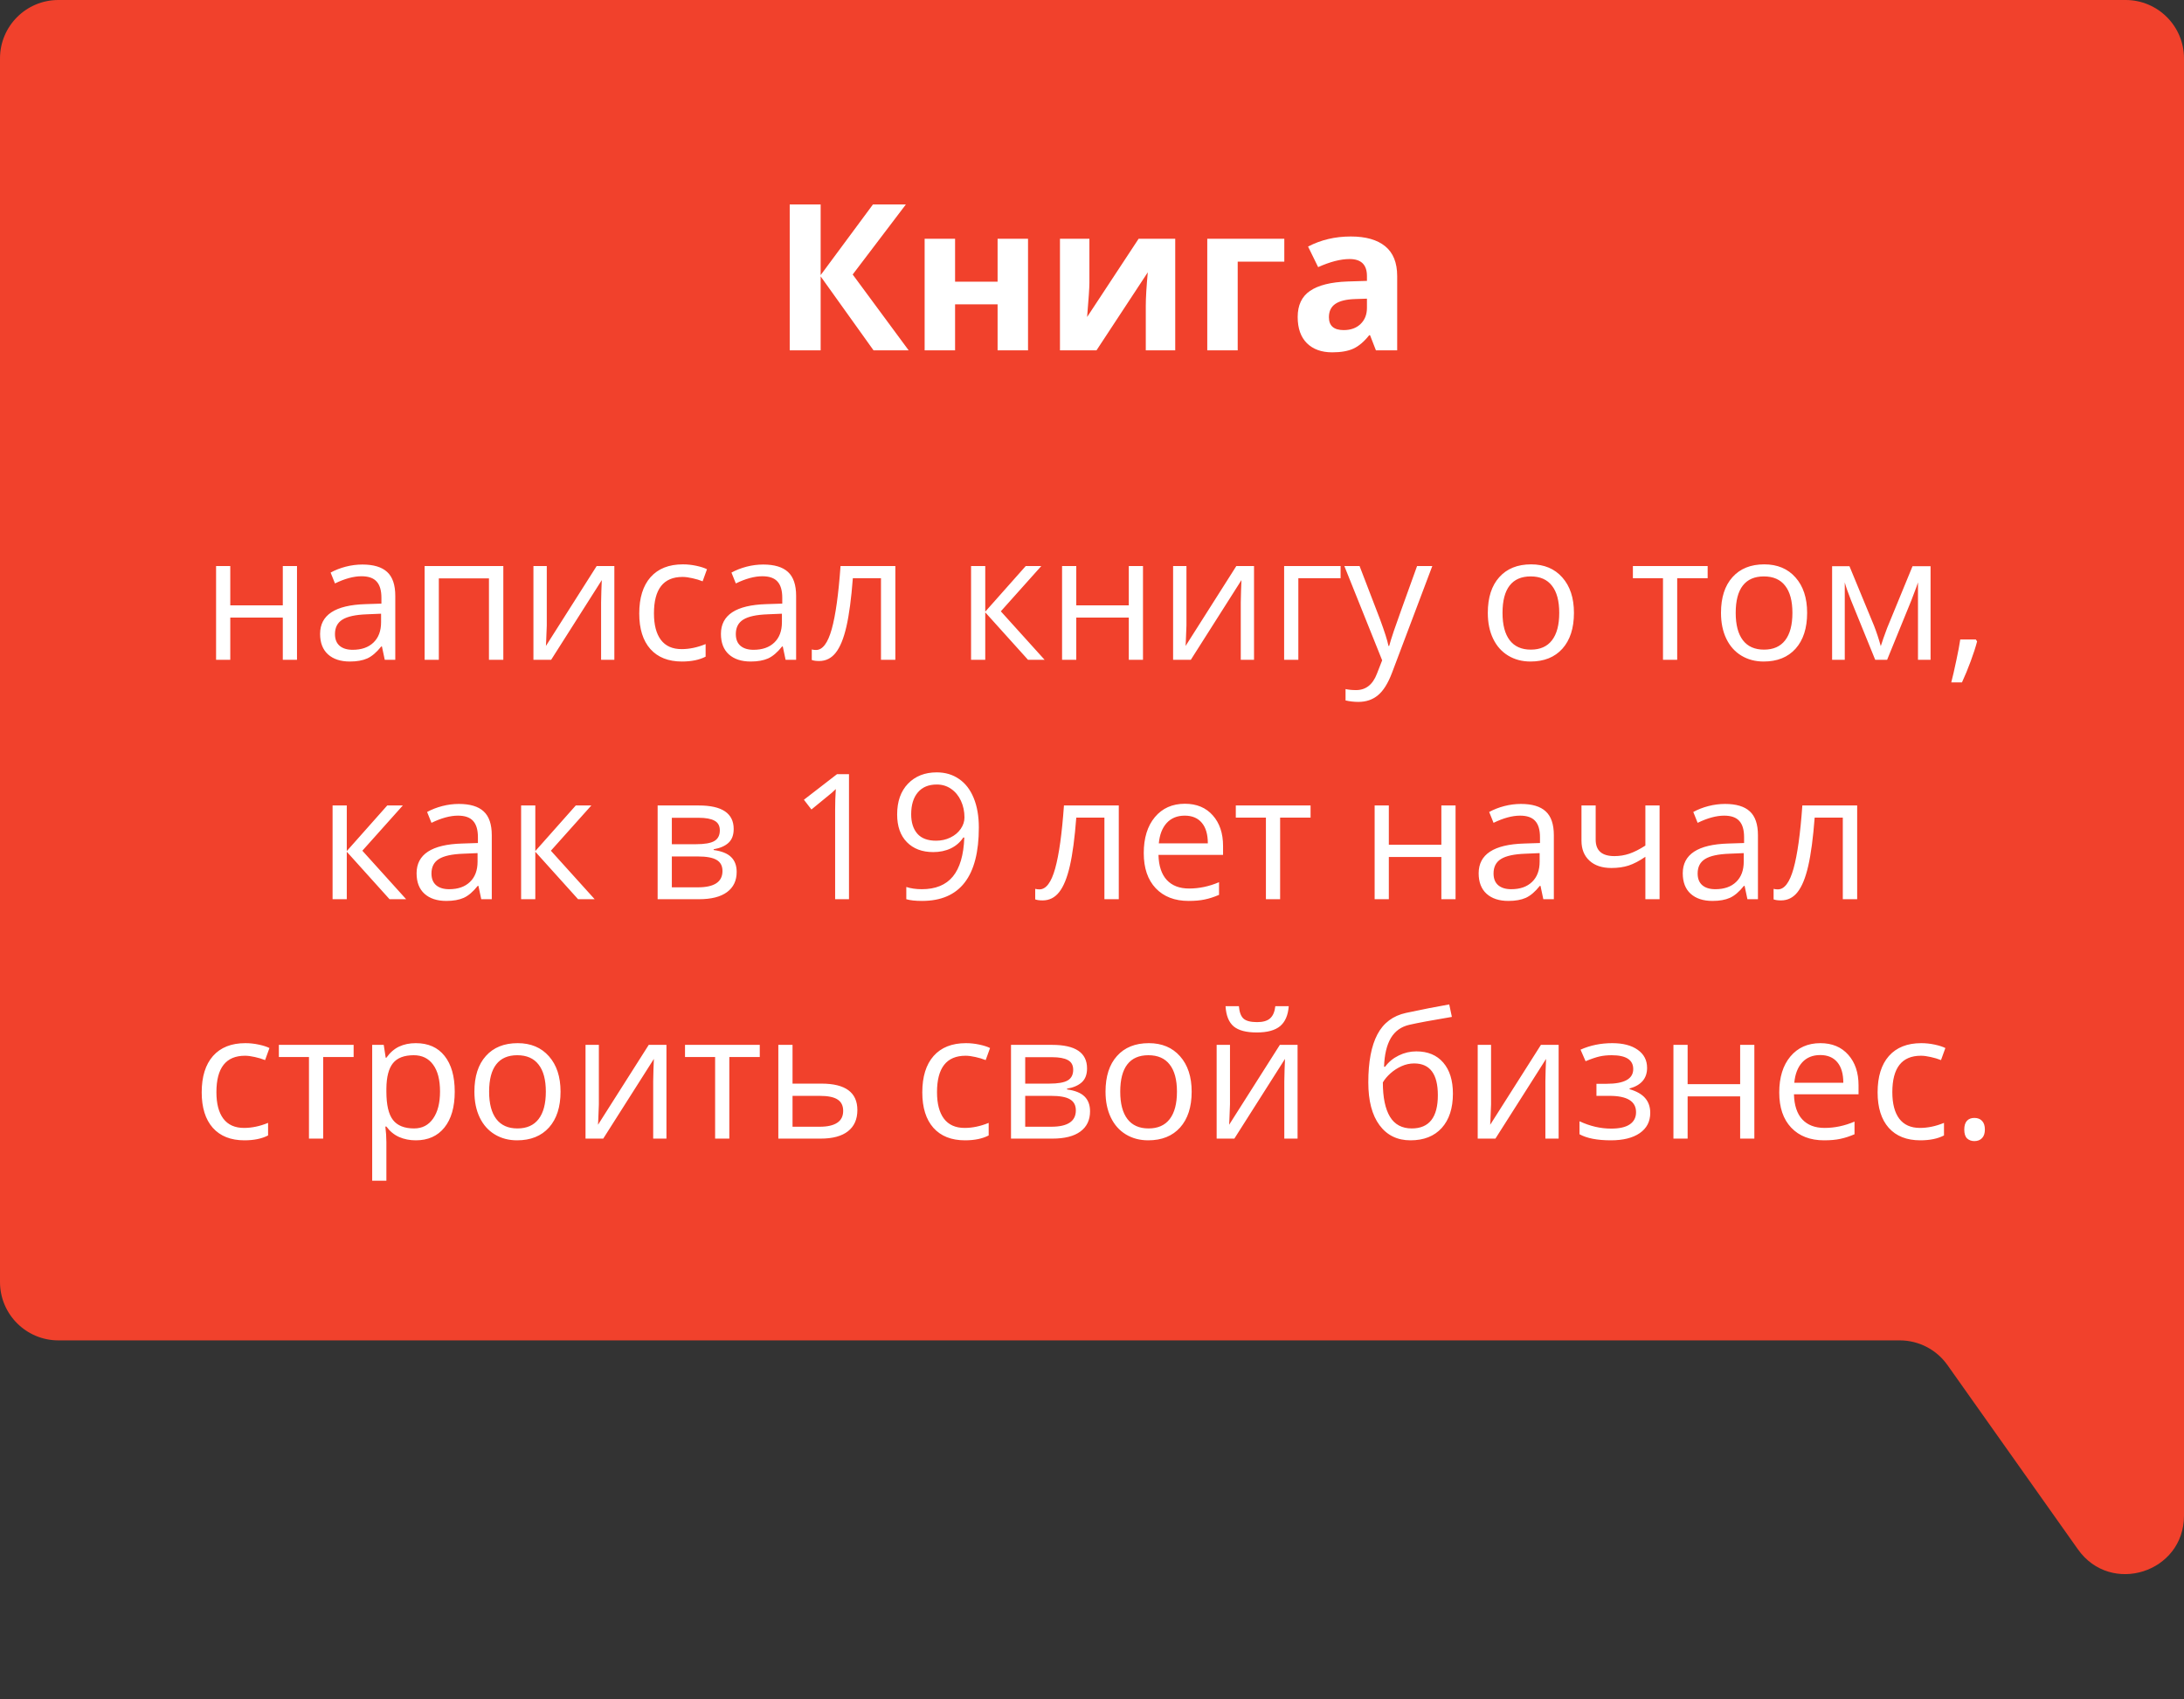 <?xml version="1.0" encoding="UTF-8"?> <svg xmlns="http://www.w3.org/2000/svg" width="374" height="291" viewBox="0 0 374 291" fill="none"><rect x="0" y="0" width="374" height="291" fill="#333333" stroke="none"/> <path d="M10 0H364C369.523 0 374 4.477 374 10V145.5V259.567C374 269.317 361.472 273.303 355.838 265.345L333.489 233.776C331.614 231.128 328.572 229.554 325.327 229.554H10C4.477 229.554 0 225.077 0 219.554V10C0 4.477 4.477 0 10 0Z" fill="#F1412C"></path> <path d="M155.606 60H149.59L140.533 47.336V60H135.235V35.015H140.533V47.114L149.488 35.015H155.127L146.019 47.012L155.606 60ZM163.553 40.894V48.242H170.833V40.894H176.045V60H170.833V52.122H163.553V60H158.34V40.894H163.553ZM186.556 40.894V48.447C186.556 49.245 186.425 51.193 186.163 54.292L194.981 40.894H201.253V60H196.211V52.378C196.211 51.022 196.325 49.108 196.553 46.636L187.769 60H181.514V40.894H186.556ZM219.932 40.894V44.807H211.951V60H206.739V40.894H219.932ZM235.621 60L234.612 57.402H234.476C233.598 58.508 232.693 59.276 231.758 59.709C230.835 60.131 229.628 60.342 228.135 60.342C226.301 60.342 224.854 59.818 223.794 58.77C222.746 57.721 222.222 56.229 222.222 54.292C222.222 52.264 222.929 50.772 224.341 49.815C225.765 48.846 227.907 48.31 230.767 48.208L234.083 48.105V47.268C234.083 45.331 233.091 44.363 231.109 44.363C229.582 44.363 227.788 44.824 225.726 45.747L224 42.227C226.198 41.076 228.637 40.501 231.314 40.501C233.877 40.501 235.843 41.059 237.21 42.175C238.577 43.292 239.261 44.989 239.261 47.268V60H235.621ZM234.083 51.148L232.066 51.216C230.551 51.261 229.423 51.535 228.682 52.036C227.942 52.537 227.571 53.301 227.571 54.326C227.571 55.796 228.414 56.531 230.101 56.531C231.308 56.531 232.271 56.183 232.989 55.488C233.718 54.793 234.083 53.87 234.083 52.72V51.148Z" fill="white"></path> <path d="M39.434 96.945V103.669H48.428V96.945H50.859V113H48.428V105.764H39.434V113H37.002V96.945H39.434ZM65.889 113L65.405 110.715H65.288C64.487 111.721 63.687 112.404 62.886 112.766C62.095 113.117 61.103 113.293 59.912 113.293C58.32 113.293 57.07 112.883 56.162 112.062C55.264 111.242 54.815 110.075 54.815 108.562C54.815 105.319 57.407 103.62 62.593 103.464L65.317 103.376V102.38C65.317 101.12 65.044 100.192 64.497 99.597C63.96 98.991 63.096 98.689 61.904 98.689C60.566 98.689 59.053 99.099 57.363 99.919L56.616 98.059C57.407 97.629 58.272 97.292 59.209 97.048C60.156 96.804 61.103 96.682 62.051 96.682C63.965 96.682 65.381 97.106 66.299 97.956C67.227 98.806 67.69 100.168 67.69 102.043V113H65.889ZM60.395 111.286C61.909 111.286 63.096 110.871 63.955 110.041C64.824 109.211 65.259 108.049 65.259 106.555V105.104L62.827 105.207C60.894 105.275 59.497 105.578 58.638 106.115C57.788 106.643 57.363 107.468 57.363 108.591C57.363 109.47 57.627 110.139 58.154 110.598C58.691 111.057 59.438 111.286 60.395 111.286ZM75.147 113H72.715V96.945H86.191V113H83.731V99.055H75.147V113ZM93.633 96.945V107.126L93.53 109.792L93.486 110.627L102.173 96.945H105.205V113H102.935V103.186L102.979 101.252L103.052 99.348L94.38 113H91.348V96.945H93.633ZM116.777 113.293C114.453 113.293 112.651 112.58 111.372 111.154C110.103 109.719 109.468 107.692 109.468 105.075C109.468 102.39 110.112 100.314 111.401 98.85C112.7 97.385 114.546 96.652 116.938 96.652C117.71 96.652 118.481 96.735 119.253 96.901C120.024 97.067 120.63 97.263 121.069 97.487L120.322 99.553C119.785 99.338 119.199 99.162 118.564 99.025C117.93 98.879 117.368 98.806 116.88 98.806C113.618 98.806 111.987 100.886 111.987 105.046C111.987 107.019 112.383 108.532 113.174 109.587C113.975 110.642 115.156 111.169 116.719 111.169C118.057 111.169 119.429 110.881 120.835 110.305V112.458C119.761 113.015 118.408 113.293 116.777 113.293ZM134.531 113L134.048 110.715H133.931C133.13 111.721 132.329 112.404 131.528 112.766C130.737 113.117 129.746 113.293 128.555 113.293C126.963 113.293 125.713 112.883 124.805 112.062C123.906 111.242 123.457 110.075 123.457 108.562C123.457 105.319 126.05 103.62 131.235 103.464L133.96 103.376V102.38C133.96 101.12 133.687 100.192 133.14 99.597C132.603 98.991 131.738 98.689 130.547 98.689C129.209 98.689 127.695 99.099 126.006 99.919L125.259 98.059C126.05 97.629 126.914 97.292 127.852 97.048C128.799 96.804 129.746 96.682 130.693 96.682C132.607 96.682 134.023 97.106 134.941 97.956C135.869 98.806 136.333 100.168 136.333 102.043V113H134.531ZM129.038 111.286C130.552 111.286 131.738 110.871 132.598 110.041C133.467 109.211 133.901 108.049 133.901 106.555V105.104L131.47 105.207C129.536 105.275 128.14 105.578 127.28 106.115C126.431 106.643 126.006 107.468 126.006 108.591C126.006 109.47 126.27 110.139 126.797 110.598C127.334 111.057 128.081 111.286 129.038 111.286ZM153.325 113H150.864V99.025H146.045C145.781 102.502 145.415 105.261 144.946 107.302C144.478 109.343 143.867 110.837 143.115 111.784C142.373 112.731 141.426 113.205 140.273 113.205C139.746 113.205 139.326 113.146 139.014 113.029V111.228C139.229 111.286 139.473 111.315 139.746 111.315C140.869 111.315 141.763 110.129 142.427 107.756C143.091 105.383 143.594 101.779 143.936 96.945H153.325V113ZM175.649 96.945H178.315L171.387 104.694L178.887 113H176.045L168.721 104.87V113H166.289V96.945H168.721V104.753L175.649 96.945ZM184.307 96.945V103.669H193.301V96.945H195.732V113H193.301V105.764H184.307V113H181.875V96.945H184.307ZM203.174 96.945V107.126L203.071 109.792L203.027 110.627L211.714 96.945H214.746V113H212.476V103.186L212.52 101.252L212.593 99.348L203.921 113H200.889V96.945H203.174ZM229.57 99.025H222.334V113H219.902V96.945H229.57V99.025ZM230.215 96.945H232.822L236.338 106.101C237.109 108.19 237.588 109.699 237.773 110.627H237.891C238.018 110.129 238.281 109.279 238.682 108.078C239.092 106.867 240.42 103.156 242.666 96.945H245.273L238.374 115.227C237.69 117.033 236.89 118.312 235.972 119.064C235.063 119.826 233.945 120.207 232.617 120.207C231.875 120.207 231.143 120.124 230.42 119.958V118.01C230.957 118.127 231.558 118.186 232.222 118.186C233.892 118.186 235.083 117.248 235.796 115.373L236.689 113.088L230.215 96.945ZM269.531 104.958C269.531 107.575 268.872 109.621 267.554 111.096C266.235 112.561 264.414 113.293 262.09 113.293C260.654 113.293 259.38 112.956 258.267 112.282C257.153 111.608 256.294 110.642 255.688 109.382C255.083 108.122 254.78 106.647 254.78 104.958C254.78 102.341 255.435 100.305 256.743 98.85C258.052 97.385 259.868 96.652 262.192 96.652C264.438 96.652 266.221 97.399 267.539 98.894C268.867 100.388 269.531 102.409 269.531 104.958ZM257.3 104.958C257.3 107.009 257.71 108.571 258.53 109.646C259.351 110.72 260.557 111.257 262.148 111.257C263.74 111.257 264.946 110.725 265.767 109.66C266.597 108.586 267.012 107.019 267.012 104.958C267.012 102.917 266.597 101.369 265.767 100.314C264.946 99.25 263.73 98.718 262.119 98.718C260.527 98.718 259.326 99.24 258.516 100.285C257.705 101.33 257.3 102.888 257.3 104.958ZM292.427 99.025H287.212V113H284.78V99.025H279.624V96.945H292.427V99.025ZM309.463 104.958C309.463 107.575 308.804 109.621 307.485 111.096C306.167 112.561 304.346 113.293 302.021 113.293C300.586 113.293 299.312 112.956 298.198 112.282C297.085 111.608 296.226 110.642 295.62 109.382C295.015 108.122 294.712 106.647 294.712 104.958C294.712 102.341 295.366 100.305 296.675 98.85C297.983 97.385 299.8 96.652 302.124 96.652C304.37 96.652 306.152 97.399 307.471 98.894C308.799 100.388 309.463 102.409 309.463 104.958ZM297.231 104.958C297.231 107.009 297.642 108.571 298.462 109.646C299.282 110.72 300.488 111.257 302.08 111.257C303.672 111.257 304.878 110.725 305.698 109.66C306.528 108.586 306.943 107.019 306.943 104.958C306.943 102.917 306.528 101.369 305.698 100.314C304.878 99.25 303.662 98.718 302.051 98.718C300.459 98.718 299.258 99.24 298.447 100.285C297.637 101.33 297.231 102.888 297.231 104.958ZM322.075 110.656L322.529 109.294L323.159 107.565L327.51 96.975H330.601V113H328.447V99.743L328.154 100.593L327.305 102.834L323.159 113H321.123L316.978 102.805C316.46 101.496 316.104 100.476 315.908 99.743V113H313.74V96.975H316.714L320.918 107.155C321.338 108.229 321.724 109.396 322.075 110.656ZM338.35 109.514L338.569 109.851C338.315 110.827 337.949 111.96 337.471 113.249C336.992 114.548 336.494 115.754 335.977 116.867H334.146C334.409 115.852 334.697 114.597 335.01 113.103C335.332 111.608 335.557 110.412 335.684 109.514H338.35ZM66.314 137.945H68.98L62.051 145.694L69.551 154H66.709L59.385 145.87V154H56.953V137.945H59.385V145.753L66.314 137.945ZM82.412 154L81.929 151.715H81.811C81.011 152.721 80.21 153.404 79.409 153.766C78.618 154.117 77.627 154.293 76.436 154.293C74.844 154.293 73.594 153.883 72.686 153.062C71.787 152.242 71.338 151.075 71.338 149.562C71.338 146.319 73.931 144.62 79.116 144.464L81.841 144.376V143.38C81.841 142.12 81.567 141.192 81.02 140.597C80.483 139.991 79.619 139.688 78.428 139.688C77.09 139.688 75.576 140.099 73.887 140.919L73.14 139.059C73.931 138.629 74.795 138.292 75.732 138.048C76.68 137.804 77.627 137.682 78.574 137.682C80.488 137.682 81.904 138.106 82.822 138.956C83.75 139.806 84.214 141.168 84.214 143.043V154H82.412ZM76.919 152.286C78.433 152.286 79.619 151.871 80.478 151.041C81.348 150.211 81.782 149.049 81.782 147.555V146.104L79.351 146.207C77.417 146.275 76.02 146.578 75.161 147.115C74.311 147.643 73.887 148.468 73.887 149.591C73.887 150.47 74.15 151.139 74.678 151.598C75.215 152.057 75.962 152.286 76.919 152.286ZM98.599 137.945H101.265L94.336 145.694L101.836 154H98.994L91.67 145.87V154H89.238V137.945H91.67V145.753L98.599 137.945ZM125.64 141.974C125.64 143.019 125.337 143.814 124.731 144.361C124.136 144.898 123.296 145.26 122.212 145.445V145.577C123.579 145.763 124.575 146.163 125.2 146.778C125.835 147.394 126.152 148.243 126.152 149.327C126.152 150.821 125.601 151.974 124.497 152.784C123.403 153.595 121.802 154 119.692 154H112.617V137.945H119.663C123.647 137.945 125.64 139.288 125.64 141.974ZM123.721 149.166C123.721 148.297 123.389 147.667 122.725 147.276C122.07 146.876 120.981 146.676 119.458 146.676H115.049V151.964H119.517C122.319 151.964 123.721 151.031 123.721 149.166ZM123.267 142.208C123.267 141.427 122.964 140.875 122.358 140.553C121.763 140.221 120.854 140.055 119.634 140.055H115.049V144.581H119.165C120.669 144.581 121.729 144.396 122.344 144.024C122.959 143.653 123.267 143.048 123.267 142.208ZM145.386 154H143.013V138.736C143.013 137.467 143.052 136.266 143.13 135.133C142.925 135.338 142.695 135.553 142.441 135.777C142.188 136.002 141.025 136.954 138.955 138.634L137.666 136.964L143.335 132.584H145.386V154ZM167.622 141.725C167.622 150.104 164.38 154.293 157.896 154.293C156.763 154.293 155.864 154.195 155.2 154V151.905C155.981 152.159 156.87 152.286 157.866 152.286C160.21 152.286 161.978 151.563 163.169 150.118C164.37 148.663 165.024 146.437 165.132 143.438H164.956C164.419 144.249 163.706 144.869 162.817 145.299C161.929 145.719 160.928 145.929 159.814 145.929C157.92 145.929 156.416 145.362 155.303 144.229C154.189 143.097 153.633 141.515 153.633 139.483C153.633 137.257 154.253 135.499 155.493 134.21C156.743 132.921 158.384 132.276 160.415 132.276C161.87 132.276 163.14 132.652 164.224 133.404C165.317 134.146 166.157 135.235 166.743 136.671C167.329 138.097 167.622 139.781 167.622 141.725ZM160.415 134.356C159.019 134.356 157.939 134.806 157.178 135.704C156.416 136.603 156.035 137.853 156.035 139.454C156.035 140.86 156.387 141.969 157.09 142.779C157.793 143.58 158.862 143.98 160.298 143.98C161.187 143.98 162.002 143.8 162.744 143.438C163.496 143.077 164.087 142.584 164.517 141.959C164.946 141.334 165.161 140.68 165.161 139.996C165.161 138.971 164.961 138.023 164.561 137.154C164.16 136.285 163.599 135.602 162.876 135.104C162.163 134.605 161.343 134.356 160.415 134.356ZM191.587 154H189.126V140.025H184.307C184.043 143.502 183.677 146.261 183.208 148.302C182.739 150.343 182.129 151.837 181.377 152.784C180.635 153.731 179.688 154.205 178.535 154.205C178.008 154.205 177.588 154.146 177.275 154.029V152.228C177.49 152.286 177.734 152.315 178.008 152.315C179.131 152.315 180.024 151.129 180.688 148.756C181.353 146.383 181.855 142.779 182.197 137.945H191.587V154ZM203.54 154.293C201.167 154.293 199.292 153.57 197.915 152.125C196.548 150.68 195.864 148.673 195.864 146.104C195.864 143.517 196.499 141.461 197.769 139.938C199.048 138.414 200.762 137.652 202.91 137.652C204.922 137.652 206.514 138.316 207.686 139.645C208.857 140.963 209.443 142.706 209.443 144.874V146.412H198.384C198.433 148.297 198.906 149.728 199.805 150.704C200.713 151.681 201.987 152.169 203.628 152.169C205.356 152.169 207.065 151.808 208.755 151.085V153.253C207.896 153.624 207.08 153.888 206.309 154.044C205.547 154.21 204.624 154.293 203.54 154.293ZM202.881 139.688C201.592 139.688 200.562 140.108 199.79 140.948C199.028 141.788 198.579 142.95 198.442 144.435H206.836C206.836 142.901 206.494 141.729 205.811 140.919C205.127 140.099 204.15 139.688 202.881 139.688ZM224.429 140.025H219.214V154H216.782V140.025H211.626V137.945H224.429V140.025ZM237.832 137.945V144.669H246.826V137.945H249.258V154H246.826V146.764H237.832V154H235.4V137.945H237.832ZM264.287 154L263.804 151.715H263.687C262.886 152.721 262.085 153.404 261.284 153.766C260.493 154.117 259.502 154.293 258.311 154.293C256.719 154.293 255.469 153.883 254.561 153.062C253.662 152.242 253.213 151.075 253.213 149.562C253.213 146.319 255.806 144.62 260.991 144.464L263.716 144.376V143.38C263.716 142.12 263.442 141.192 262.896 140.597C262.358 139.991 261.494 139.688 260.303 139.688C258.965 139.688 257.451 140.099 255.762 140.919L255.015 139.059C255.806 138.629 256.67 138.292 257.607 138.048C258.555 137.804 259.502 137.682 260.449 137.682C262.363 137.682 263.779 138.106 264.697 138.956C265.625 139.806 266.089 141.168 266.089 143.043V154H264.287ZM258.794 152.286C260.308 152.286 261.494 151.871 262.354 151.041C263.223 150.211 263.657 149.049 263.657 147.555V146.104L261.226 146.207C259.292 146.275 257.896 146.578 257.036 147.115C256.187 147.643 255.762 148.468 255.762 149.591C255.762 150.47 256.025 151.139 256.553 151.598C257.09 152.057 257.837 152.286 258.794 152.286ZM273.252 137.945V143.805C273.252 145.68 274.321 146.617 276.46 146.617C277.349 146.617 278.198 146.48 279.009 146.207C279.819 145.934 280.737 145.47 281.763 144.815V137.945H284.194V154H281.763V146.734C280.737 147.438 279.785 147.936 278.906 148.229C278.037 148.512 277.051 148.653 275.947 148.653C274.346 148.653 273.091 148.233 272.183 147.394C271.274 146.554 270.82 145.416 270.82 143.98V137.945H273.252ZM299.238 154L298.755 151.715H298.638C297.837 152.721 297.036 153.404 296.235 153.766C295.444 154.117 294.453 154.293 293.262 154.293C291.67 154.293 290.42 153.883 289.512 153.062C288.613 152.242 288.164 151.075 288.164 149.562C288.164 146.319 290.757 144.62 295.942 144.464L298.667 144.376V143.38C298.667 142.12 298.394 141.192 297.847 140.597C297.31 139.991 296.445 139.688 295.254 139.688C293.916 139.688 292.402 140.099 290.713 140.919L289.966 139.059C290.757 138.629 291.621 138.292 292.559 138.048C293.506 137.804 294.453 137.682 295.4 137.682C297.314 137.682 298.73 138.106 299.648 138.956C300.576 139.806 301.04 141.168 301.04 143.043V154H299.238ZM293.745 152.286C295.259 152.286 296.445 151.871 297.305 151.041C298.174 150.211 298.608 149.049 298.608 147.555V146.104L296.177 146.207C294.243 146.275 292.847 146.578 291.987 147.115C291.138 147.643 290.713 148.468 290.713 149.591C290.713 150.47 290.977 151.139 291.504 151.598C292.041 152.057 292.788 152.286 293.745 152.286ZM318.032 154H315.571V140.025H310.752C310.488 143.502 310.122 146.261 309.653 148.302C309.185 150.343 308.574 151.837 307.822 152.784C307.08 153.731 306.133 154.205 304.98 154.205C304.453 154.205 304.033 154.146 303.721 154.029V152.228C303.936 152.286 304.18 152.315 304.453 152.315C305.576 152.315 306.47 151.129 307.134 148.756C307.798 146.383 308.301 142.779 308.643 137.945H318.032V154ZM41.851 195.293C39.526 195.293 37.725 194.58 36.445 193.154C35.176 191.719 34.541 189.692 34.541 187.075C34.541 184.39 35.185 182.314 36.475 180.85C37.773 179.385 39.619 178.652 42.012 178.652C42.783 178.652 43.555 178.735 44.326 178.901C45.098 179.067 45.703 179.263 46.143 179.487L45.395 181.553C44.858 181.338 44.273 181.162 43.638 181.025C43.003 180.879 42.441 180.806 41.953 180.806C38.691 180.806 37.06 182.886 37.06 187.046C37.06 189.019 37.456 190.532 38.247 191.587C39.048 192.642 40.23 193.169 41.792 193.169C43.13 193.169 44.502 192.881 45.908 192.305V194.458C44.834 195.015 43.481 195.293 41.851 195.293ZM60.557 181.025H55.342V195H52.91V181.025H47.754V178.945H60.557V181.025ZM71.206 195.293C70.161 195.293 69.204 195.103 68.335 194.722C67.476 194.331 66.753 193.735 66.167 192.935H65.991C66.108 193.872 66.167 194.761 66.167 195.601V202.207H63.735V178.945H65.713L66.05 181.143H66.167C66.792 180.264 67.519 179.629 68.35 179.238C69.18 178.848 70.132 178.652 71.206 178.652C73.335 178.652 74.976 179.38 76.128 180.835C77.29 182.29 77.871 184.331 77.871 186.958C77.871 189.595 77.28 191.646 76.099 193.11C74.927 194.565 73.296 195.293 71.206 195.293ZM70.855 180.718C69.214 180.718 68.027 181.172 67.295 182.08C66.562 182.988 66.186 184.434 66.167 186.416V186.958C66.167 189.214 66.543 190.83 67.295 191.807C68.047 192.773 69.253 193.257 70.913 193.257C72.3 193.257 73.384 192.695 74.165 191.572C74.956 190.449 75.352 188.901 75.352 186.929C75.352 184.927 74.956 183.394 74.165 182.329C73.384 181.255 72.28 180.718 70.855 180.718ZM95.991 186.958C95.991 189.575 95.332 191.621 94.014 193.096C92.695 194.561 90.874 195.293 88.55 195.293C87.114 195.293 85.84 194.956 84.727 194.282C83.613 193.608 82.754 192.642 82.148 191.382C81.543 190.122 81.24 188.647 81.24 186.958C81.24 184.341 81.894 182.305 83.203 180.85C84.512 179.385 86.328 178.652 88.652 178.652C90.898 178.652 92.681 179.399 93.999 180.894C95.327 182.388 95.991 184.409 95.991 186.958ZM83.76 186.958C83.76 189.009 84.17 190.571 84.99 191.646C85.811 192.72 87.017 193.257 88.608 193.257C90.2 193.257 91.406 192.725 92.227 191.66C93.057 190.586 93.472 189.019 93.472 186.958C93.472 184.917 93.057 183.369 92.227 182.314C91.406 181.25 90.19 180.718 88.579 180.718C86.987 180.718 85.786 181.24 84.976 182.285C84.165 183.33 83.76 184.888 83.76 186.958ZM102.554 178.945V189.126L102.451 191.792L102.407 192.627L111.094 178.945H114.126V195H111.855V185.186L111.899 183.252L111.973 181.348L103.301 195H100.269V178.945H102.554ZM130.107 181.025H124.893V195H122.461V181.025H117.305V178.945H130.107V181.025ZM135.718 185.581H140.669C144.771 185.581 146.821 187.09 146.821 190.107C146.821 191.689 146.284 192.9 145.21 193.74C144.146 194.58 142.583 195 140.522 195H133.286V178.945H135.718V185.581ZM135.718 187.676V192.964H140.405C141.694 192.964 142.681 192.739 143.364 192.29C144.048 191.841 144.39 191.162 144.39 190.254C144.39 189.365 144.072 188.716 143.438 188.306C142.812 187.886 141.777 187.676 140.332 187.676H135.718ZM165.249 195.293C162.925 195.293 161.123 194.58 159.844 193.154C158.574 191.719 157.939 189.692 157.939 187.075C157.939 184.39 158.584 182.314 159.873 180.85C161.172 179.385 163.018 178.652 165.41 178.652C166.182 178.652 166.953 178.735 167.725 178.901C168.496 179.067 169.102 179.263 169.541 179.487L168.794 181.553C168.257 181.338 167.671 181.162 167.036 181.025C166.401 180.879 165.84 180.806 165.352 180.806C162.09 180.806 160.459 182.886 160.459 187.046C160.459 189.019 160.854 190.532 161.646 191.587C162.446 192.642 163.628 193.169 165.19 193.169C166.528 193.169 167.9 192.881 169.307 192.305V194.458C168.232 195.015 166.88 195.293 165.249 195.293ZM186.152 182.974C186.152 184.019 185.85 184.814 185.244 185.361C184.648 185.898 183.809 186.26 182.725 186.445V186.577C184.092 186.763 185.088 187.163 185.713 187.778C186.348 188.394 186.665 189.243 186.665 190.327C186.665 191.821 186.113 192.974 185.01 193.784C183.916 194.595 182.314 195 180.205 195H173.13V178.945H180.176C184.16 178.945 186.152 180.288 186.152 182.974ZM184.233 190.166C184.233 189.297 183.901 188.667 183.237 188.276C182.583 187.876 181.494 187.676 179.971 187.676H175.562V192.964H180.029C182.832 192.964 184.233 192.031 184.233 190.166ZM183.779 183.208C183.779 182.427 183.477 181.875 182.871 181.553C182.275 181.221 181.367 181.055 180.146 181.055H175.562V185.581H179.678C181.182 185.581 182.241 185.396 182.856 185.024C183.472 184.653 183.779 184.048 183.779 183.208ZM204.067 186.958C204.067 189.575 203.408 191.621 202.09 193.096C200.771 194.561 198.95 195.293 196.626 195.293C195.19 195.293 193.916 194.956 192.803 194.282C191.689 193.608 190.83 192.642 190.225 191.382C189.619 190.122 189.316 188.647 189.316 186.958C189.316 184.341 189.971 182.305 191.279 180.85C192.588 179.385 194.404 178.652 196.729 178.652C198.975 178.652 200.757 179.399 202.075 180.894C203.403 182.388 204.067 184.409 204.067 186.958ZM191.836 186.958C191.836 189.009 192.246 190.571 193.066 191.646C193.887 192.72 195.093 193.257 196.685 193.257C198.276 193.257 199.482 192.725 200.303 191.66C201.133 190.586 201.548 189.019 201.548 186.958C201.548 184.917 201.133 183.369 200.303 182.314C199.482 181.25 198.267 180.718 196.655 180.718C195.063 180.718 193.862 181.24 193.052 182.285C192.241 183.33 191.836 184.888 191.836 186.958ZM210.63 178.945V189.126L210.527 191.792L210.483 192.627L219.17 178.945H222.202V195H219.932V185.186L219.976 183.252L220.049 181.348L211.377 195H208.345V178.945H210.63ZM215.215 176.821C213.408 176.821 212.09 176.475 211.26 175.781C210.43 175.078 209.966 173.926 209.868 172.324H212.153C212.241 173.34 212.505 174.048 212.944 174.448C213.394 174.849 214.17 175.049 215.273 175.049C216.279 175.049 217.021 174.834 217.5 174.404C217.988 173.975 218.286 173.281 218.394 172.324H220.693C220.576 173.867 220.083 175.005 219.214 175.737C218.345 176.46 217.012 176.821 215.215 176.821ZM234.316 185.376C234.316 181.86 234.834 179.121 235.869 177.158C236.904 175.186 238.545 173.955 240.791 173.467C243.584 172.871 246.045 172.388 248.174 172.017L248.628 174.155C245.239 174.722 242.817 175.171 241.362 175.503C239.946 175.825 238.882 176.587 238.169 177.788C237.466 178.989 237.08 180.625 237.012 182.695H237.188C237.793 181.875 238.574 181.23 239.531 180.762C240.488 180.293 241.489 180.059 242.534 180.059C244.507 180.059 246.045 180.698 247.148 181.978C248.252 183.257 248.804 185.029 248.804 187.295C248.804 189.805 248.164 191.768 246.885 193.184C245.605 194.59 243.823 195.293 241.538 195.293C239.282 195.293 237.515 194.429 236.235 192.7C234.956 190.972 234.316 188.53 234.316 185.376ZM241.758 193.257C244.736 193.257 246.226 191.357 246.226 187.559C246.226 183.936 244.873 182.124 242.168 182.124C241.426 182.124 240.708 182.28 240.015 182.593C239.331 182.896 238.701 183.301 238.125 183.809C237.559 184.316 237.119 184.839 236.807 185.376C236.807 187.944 237.212 189.902 238.022 191.25C238.833 192.588 240.078 193.257 241.758 193.257ZM255.337 178.945V189.126L255.234 191.792L255.19 192.627L263.877 178.945H266.909V195H264.639V185.186L264.683 183.252L264.756 181.348L256.084 195H253.052V178.945H255.337ZM275.127 185.61C278.164 185.61 279.683 184.771 279.683 183.091C279.683 181.509 278.452 180.718 275.991 180.718C275.239 180.718 274.556 180.786 273.94 180.923C273.325 181.06 272.52 181.333 271.523 181.743L270.659 179.766C272.319 179.023 274.131 178.652 276.094 178.652C277.939 178.652 279.395 179.033 280.459 179.795C281.523 180.547 282.056 181.577 282.056 182.886C282.056 184.683 281.055 185.859 279.053 186.416V186.533C280.283 186.895 281.182 187.412 281.748 188.086C282.314 188.75 282.598 189.585 282.598 190.591C282.598 192.075 281.997 193.232 280.796 194.062C279.604 194.883 277.954 195.293 275.845 195.293C273.53 195.293 271.743 194.946 270.483 194.253V192.026C272.271 192.866 274.077 193.286 275.903 193.286C277.31 193.286 278.369 193.047 279.082 192.568C279.805 192.08 280.166 191.382 280.166 190.474C280.166 188.608 278.647 187.676 275.61 187.676H273.384V185.61H275.127ZM288.999 178.945V185.669H297.993V178.945H300.425V195H297.993V187.764H288.999V195H286.567V178.945H288.999ZM312.363 195.293C309.99 195.293 308.115 194.57 306.738 193.125C305.371 191.68 304.688 189.673 304.688 187.104C304.688 184.517 305.322 182.461 306.592 180.938C307.871 179.414 309.585 178.652 311.733 178.652C313.745 178.652 315.337 179.316 316.509 180.645C317.681 181.963 318.267 183.706 318.267 185.874V187.412H307.207C307.256 189.297 307.729 190.728 308.628 191.704C309.536 192.681 310.811 193.169 312.451 193.169C314.18 193.169 315.889 192.808 317.578 192.085V194.253C316.719 194.624 315.903 194.888 315.132 195.044C314.37 195.21 313.447 195.293 312.363 195.293ZM311.704 180.688C310.415 180.688 309.385 181.108 308.613 181.948C307.852 182.788 307.402 183.95 307.266 185.435H315.659C315.659 183.901 315.317 182.729 314.634 181.919C313.95 181.099 312.974 180.688 311.704 180.688ZM328.843 195.293C326.519 195.293 324.717 194.58 323.438 193.154C322.168 191.719 321.533 189.692 321.533 187.075C321.533 184.39 322.178 182.314 323.467 180.85C324.766 179.385 326.611 178.652 329.004 178.652C329.775 178.652 330.547 178.735 331.318 178.901C332.09 179.067 332.695 179.263 333.135 179.487L332.388 181.553C331.851 181.338 331.265 181.162 330.63 181.025C329.995 180.879 329.434 180.806 328.945 180.806C325.684 180.806 324.053 182.886 324.053 187.046C324.053 189.019 324.448 190.532 325.239 191.587C326.04 192.642 327.222 193.169 328.784 193.169C330.122 193.169 331.494 192.881 332.9 192.305V194.458C331.826 195.015 330.474 195.293 328.843 195.293ZM336.372 193.447C336.372 192.793 336.519 192.3 336.812 191.968C337.114 191.626 337.544 191.455 338.101 191.455C338.667 191.455 339.106 191.626 339.419 191.968C339.741 192.3 339.902 192.793 339.902 193.447C339.902 194.082 339.741 194.57 339.419 194.912C339.097 195.254 338.657 195.425 338.101 195.425C337.603 195.425 337.188 195.273 336.855 194.971C336.533 194.658 336.372 194.15 336.372 193.447Z" fill="white"></path> </svg> 